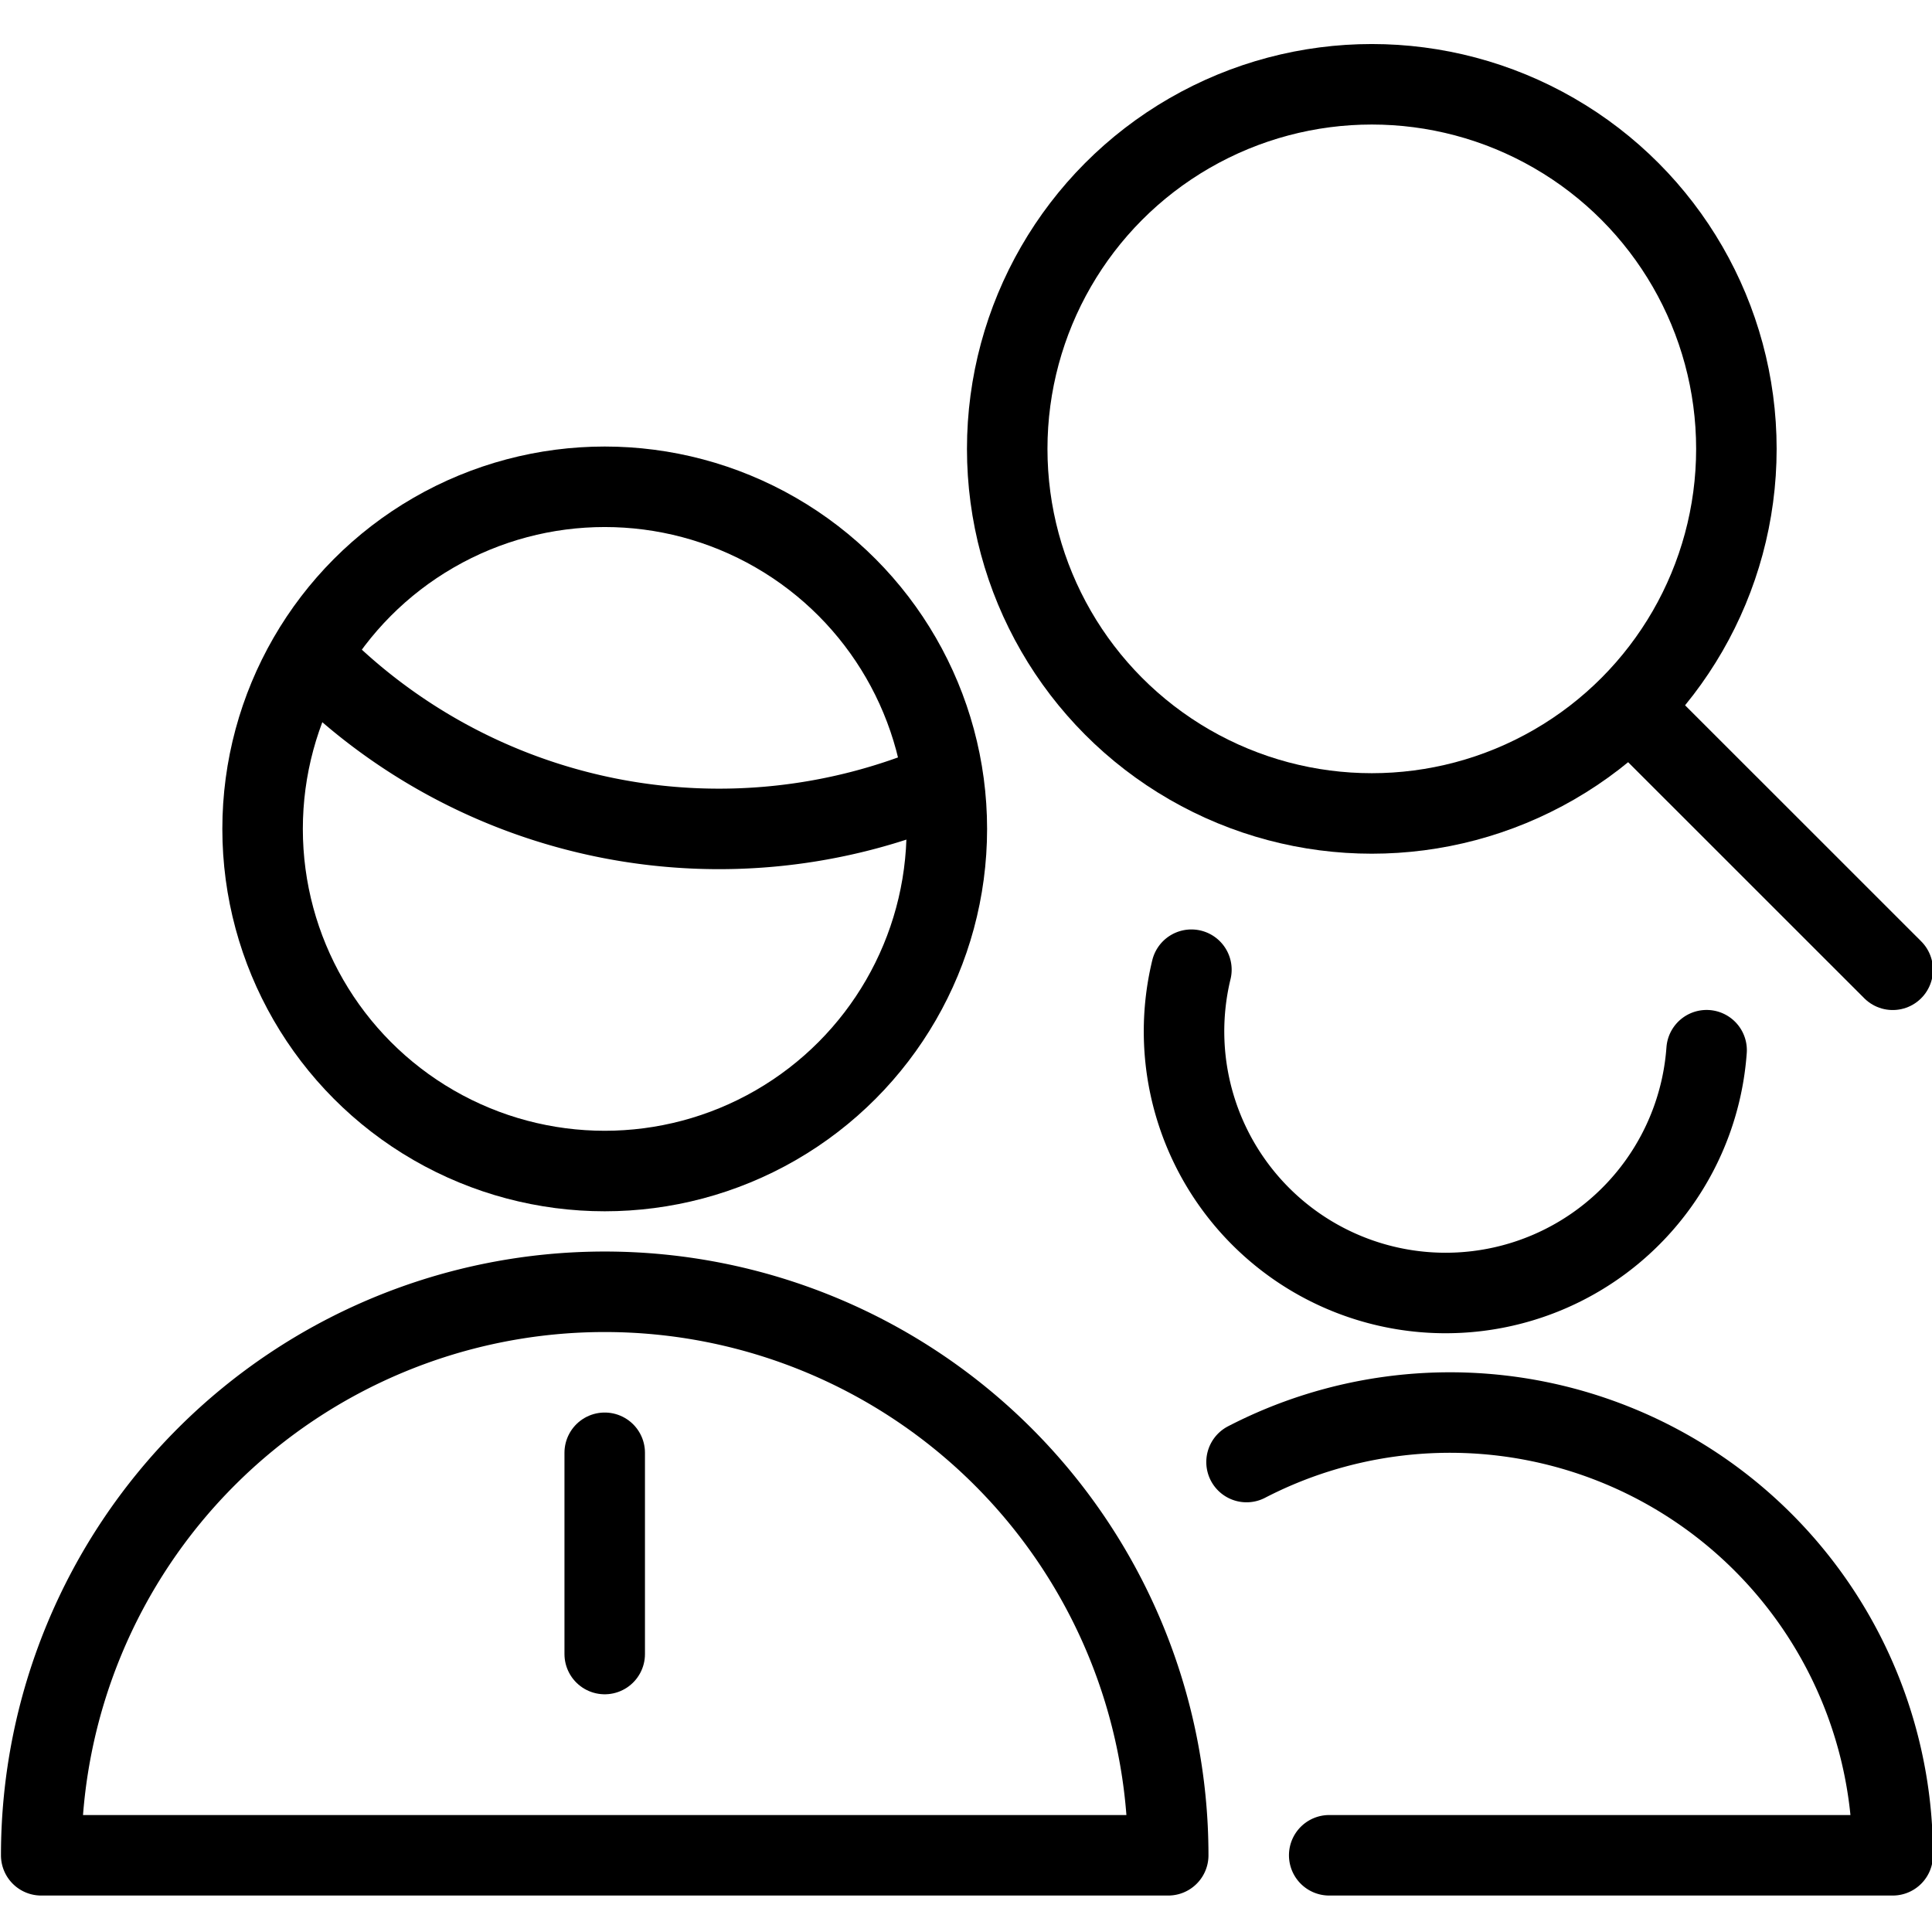 <svg xmlns="http://www.w3.org/2000/svg" viewBox="0 0 24 24"><defs><style>.a{fill:none;stroke:currentColor;stroke-linecap:round;stroke-linejoin:round;}</style></defs><title>job-seach-team-man</title><path class="a" d="M3.862,8.152A7.064,7.064,0,0,0,11.705,9.73"/><circle class="a" cx="7.512" cy="10.297" r="4.25"/><path class="a" d="M.512,23.047a7,7,0,0,1,14,0Z"/><line class="a" x1="7.512" y1="18.047" x2="7.512" y2="20.547"/><circle class="a" cx="17.041" cy="5.576" r="4.529"/><line class="a" x1="23.512" y1="12.047" x2="20.264" y2="8.8"/><path class="a" d="M16.512,23.047h7a5.5,5.5,0,0,0-8.027-4.885"/><path class="a" d="M21.2,13.046a3.25,3.25,0,1,1-6.4-1"/></svg>